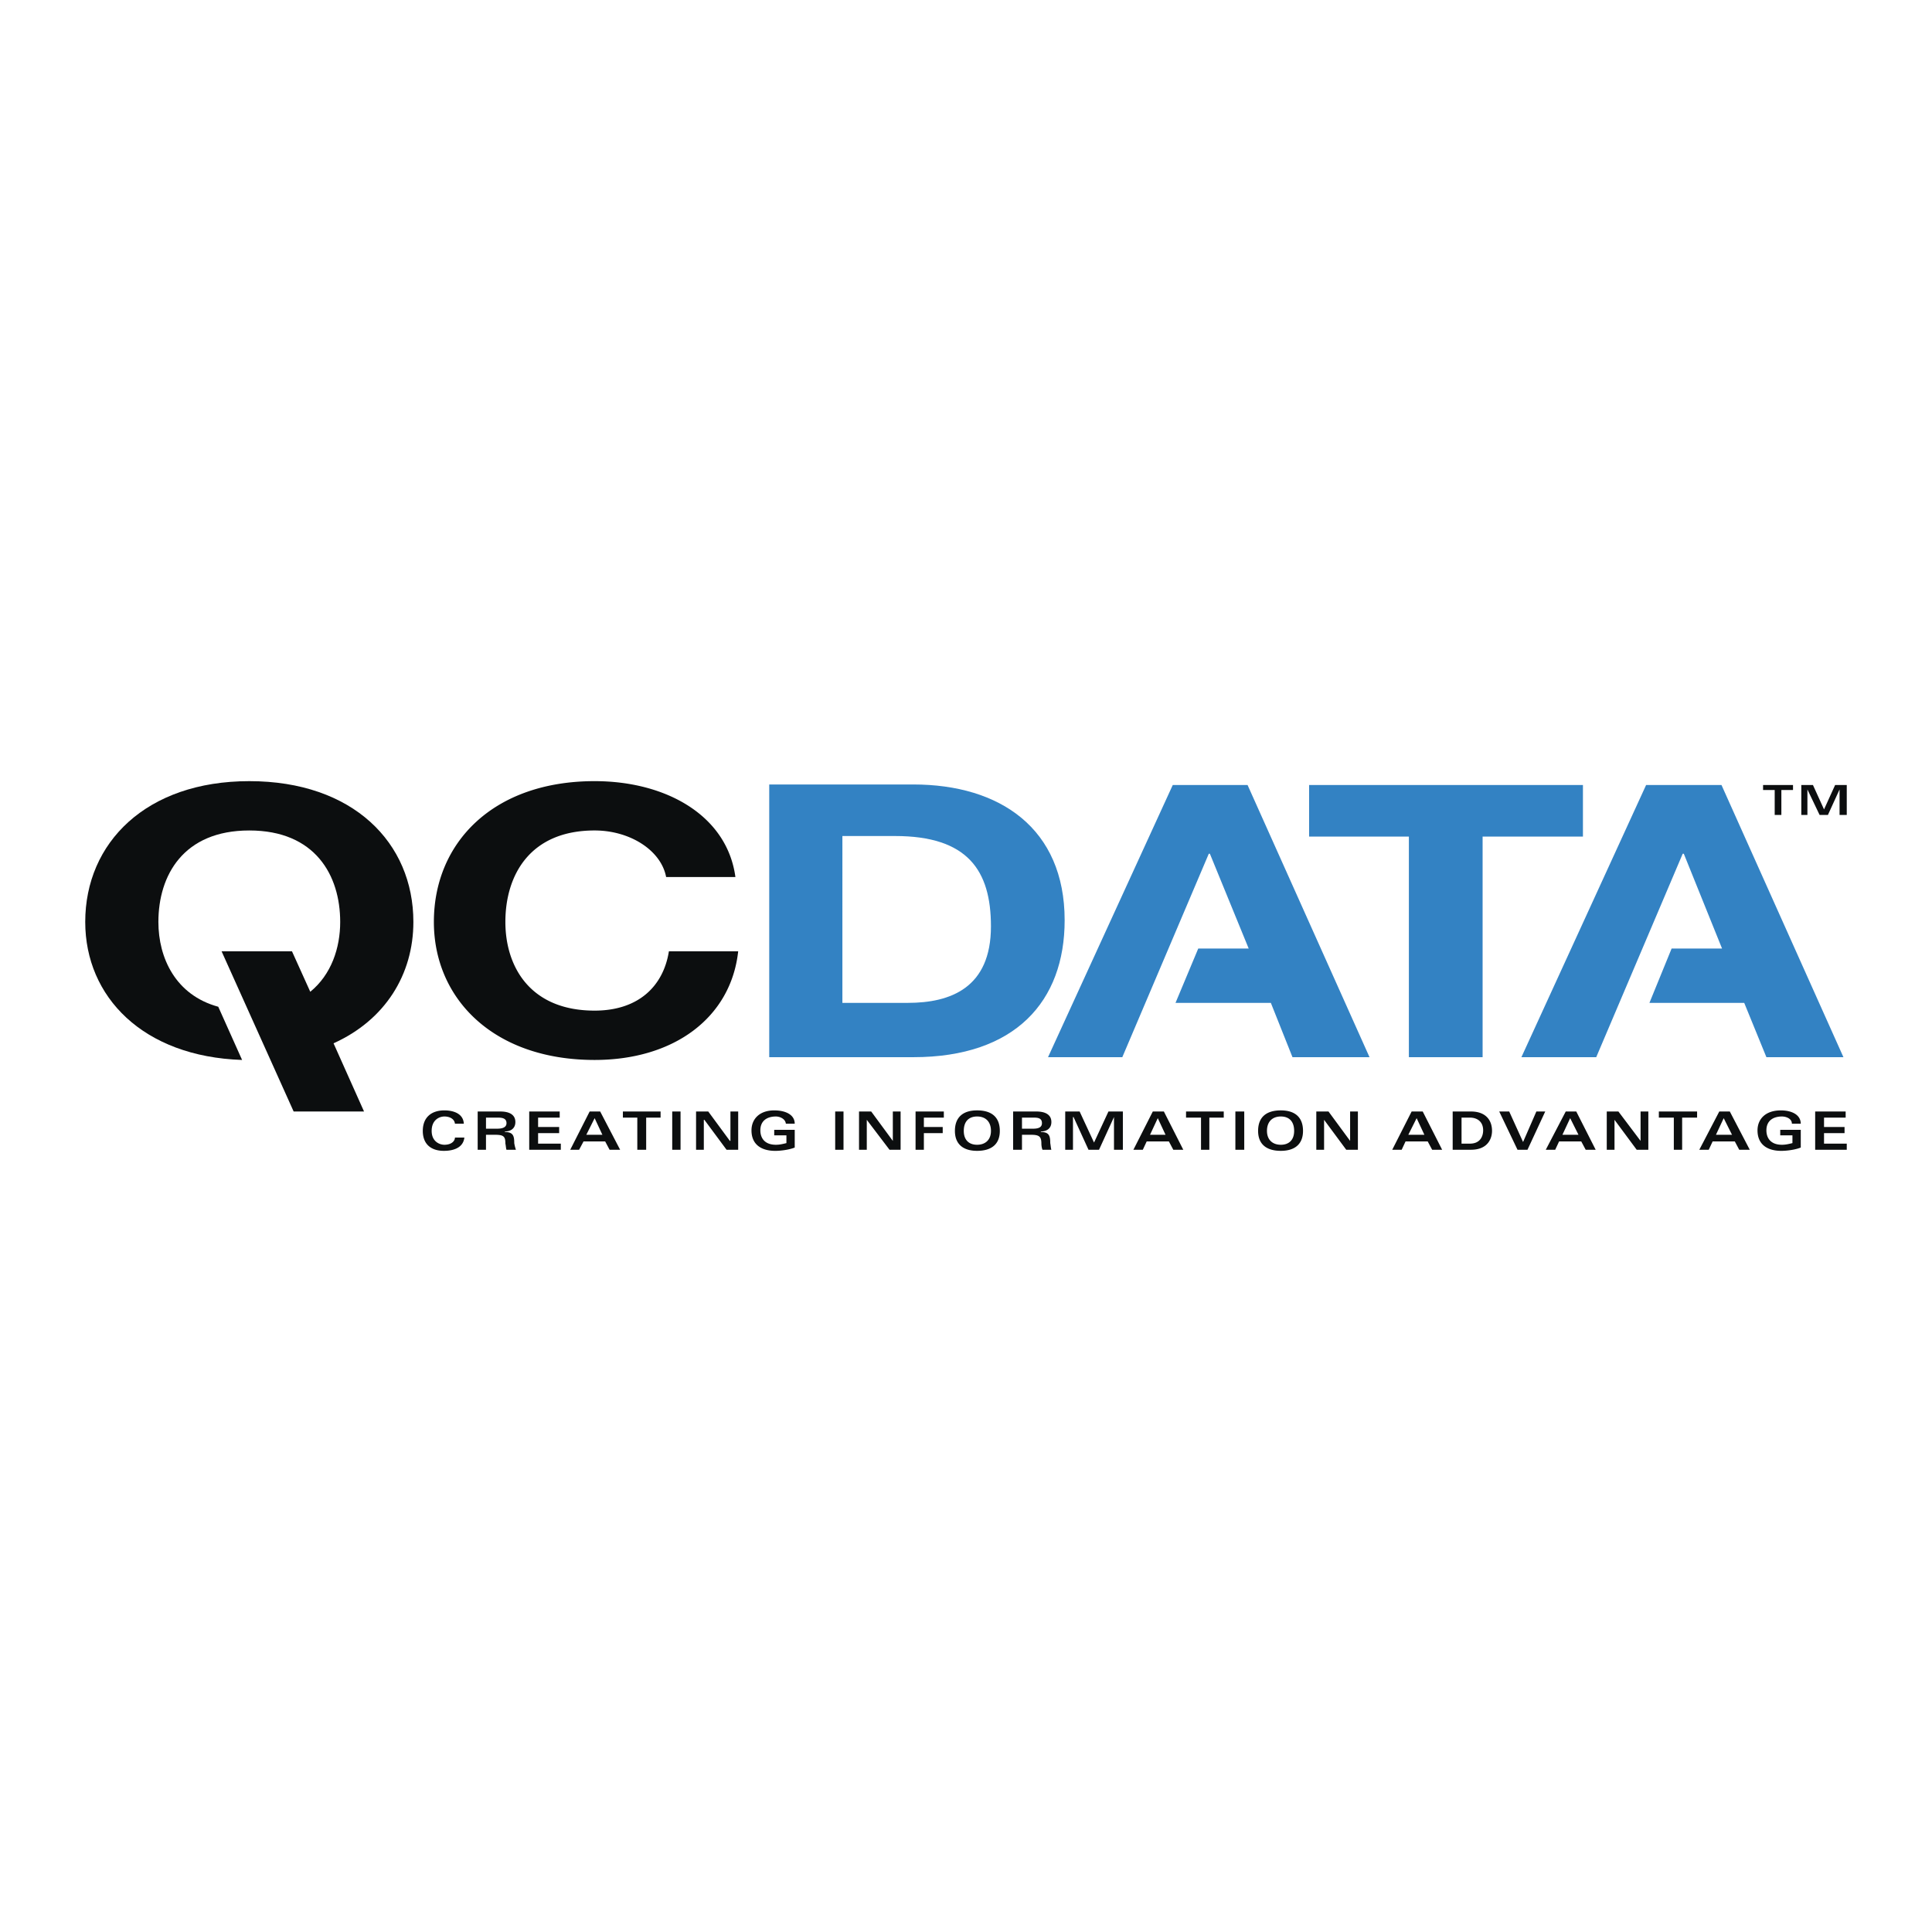 <svg xmlns="http://www.w3.org/2000/svg" width="2500" height="2500" viewBox="0 0 192.756 192.756"><g fill-rule="evenodd" clip-rule="evenodd"><path fill="#fff" fill-opacity="0" d="M0 0h192.756v192.756H0V0z"/><path d="M45.39 112.111c-.055-.498-.553-.719-1.051-.719-.498 0-1.272.332-1.272 1.438 0 1.051.774 1.383 1.272 1.383.719 0 1.051-.387 1.051-.719h.94c-.111.996-1.05 1.326-2.046 1.326-1.272 0-2.102-.662-2.102-1.99 0-1.326.83-2.047 2.157-2.047.83 0 1.88.277 1.936 1.328h-.885zM48.487 111.504h1.162c.442 0 .884.055.884.553 0 .441-.442.553-.939.553h-1.106v-1.106h-.001zm-.829 3.207h.829v-1.494h.885c.885 0 1.051.166 1.051.885.056.223.056.498.11.609h.94a3.858 3.858 0 0 1-.166-.664c0-.719-.111-1.105-.94-1.105v-.055c.553 0 1.051-.277 1.051-.941 0-.773-.664-1.051-1.493-1.051h-2.267v3.816zM55.842 111.504h-2.156v.939h2.101v.608h-2.101v1.051h2.267v.609H52.8v-3.816h3.042v.609zM58.497 113.217l.83-1.658.774 1.658h-1.604zm-1.604 1.494h.885l.442-.83h2.157l.442.83h1.051l-1.99-3.816h-1.051l-1.936 3.816zM65.907 110.895v.609h-1.438v3.207h-.885v-3.207h-1.438v-.609h3.761zM67.068 114.711v-3.816h.83v3.816h-.83zM69.446 110.895h1.217l2.157 2.931h.055v-2.931h.774v3.816h-1.161l-2.212-2.986h-.056v2.986h-.774v-3.816zM78.405 112.111c-.055-.498-.608-.719-.995-.719-.83 0-1.549.387-1.549 1.383 0 .719.388 1.438 1.549 1.438.332 0 .608-.055 1.051-.166v-.773h-1.217v-.553h2.046v1.77c-.553.221-1.382.33-1.936.33-1.438 0-2.378-.662-2.378-2.045 0-1.105.774-1.992 2.267-1.992 1.161 0 2.046.443 2.046 1.328h-.884v-.001zM83.327 114.711v-3.816h.83v3.816h-.83zM85.705 110.895h1.216l2.157 2.931v-2.931h.775v3.816h-1.106l-2.268-2.986v2.986h-.774v-3.816zM94.166 110.895v.609h-1.991v.939h1.88v.608h-1.88v1.66h-.829v-3.816h2.82zM96.157 112.83c0-.939.498-1.438 1.328-1.438s1.383.498 1.383 1.438c0 .885-.553 1.383-1.383 1.383s-1.328-.498-1.328-1.383zm-.885 0c0 1.328.83 1.99 2.212 1.99 1.438 0 2.268-.662 2.268-1.99 0-1.383-.83-2.047-2.268-2.047-1.382 0-2.212.664-2.212 2.047zM101.963 111.504h1.162c.441 0 .83.055.83.553 0 .441-.389.553-.885.553h-1.107v-1.106zm-.885 3.207h.885v-1.494h.885c.83 0 1.051.166 1.051.885 0 .223.057.498.111.609h.885c-.055-.166-.055-.332-.111-.664 0-.719-.109-1.105-.939-1.105v-.055c.553 0 1.051-.277 1.051-.941 0-.773-.664-1.051-1.492-1.051h-2.324v3.816h-.002zM107.715 110.895l1.437 3.097 1.438-3.097h1.439v3.816h-.886v-3.264l-1.493 3.264h-1.05l-1.493-3.264h-.056v3.264h-.774v-3.816h1.438zM114.738 113.217l.773-1.658.775 1.658h-1.548zm-1.658 1.494h.939l.387-.83h2.213l.441.83h.996l-1.936-3.816h-1.105l-1.935 3.816zM122.094 110.895v.609h-1.438v3.207h-.83v-3.207h-1.494v-.609h3.762zM123.254 114.711v-3.816h.885v3.816h-.885zM126.406 112.83c0-.939.553-1.438 1.383-1.438s1.328.498 1.328 1.438c0 .885-.498 1.383-1.328 1.383s-1.383-.498-1.383-1.383zm-.885 0c0 1.328.83 1.99 2.268 1.99 1.383 0 2.213-.662 2.213-1.99 0-1.383-.83-2.047-2.213-2.047-1.437 0-2.268.664-2.268 2.047zM131.328 110.895h1.217l2.156 2.931v-2.931h.776v3.816h-1.163l-2.21-2.986v2.986h-.776v-3.816zM140.508 113.217l.83-1.658.773 1.658h-1.603zm-1.604 1.494h.941l.387-.83h2.211l.443.83h.996l-1.936-3.816h-1.107l-1.935 3.816zM145.818 111.504h.828c.719 0 1.328.387 1.328 1.271 0 .498-.221 1.326-1.328 1.326h-.828v-2.597zm-.884 3.207h1.824c1.715 0 2.102-1.162 2.102-1.881 0-1.105-.664-1.936-2.102-1.936h-1.824v3.817zM150.574 110.895l1.383 3.043 1.326-3.043h.885l-1.77 3.816h-.996l-1.824-3.816h.996zM155.883 113.217l.773-1.658.83 1.658h-1.603zm-1.66 1.494h.941l.387-.83h2.211l.443.83h.996l-1.936-3.816h-1.051l-1.991 3.816zM160.307 110.895h1.162l2.211 2.931v-2.931h.775v3.816h-1.162l-2.213-2.986v2.986h-.773v-3.816zM169.32 110.895v.609h-1.492v3.207h-.83v-3.207h-1.494v-.609h3.816zM171.201 113.217l.773-1.658.83 1.658h-1.603zm-1.66 1.494h.941l.387-.83h2.213l.441.83h1.051l-1.99-3.816h-1.051l-1.992 3.816zM178.777 112.111c0-.498-.553-.719-.996-.719-.828 0-1.547.387-1.547 1.383 0 .719.387 1.438 1.547 1.438.332 0 .609-.055 1.051-.166v-.773h-1.217v-.553h2.047v1.77c-.553.221-1.383.33-1.936.33-1.438 0-2.379-.662-2.379-2.045 0-1.105.775-1.992 2.324-1.992 1.105 0 1.99.443 1.99 1.328h-.884v-.001zM184.141 111.504h-2.157v.939h2.047v.608h-2.047v1.051h2.268v.609H181.1v-3.816h3.041v.609zM66.46 87.502c-.498-2.655-3.594-4.646-7.134-4.646-6.47 0-8.904 4.479-8.904 9.125 0 4.425 2.434 8.849 8.904 8.849 4.369 0 6.857-2.434 7.41-5.917h6.913c-.719 6.582-6.359 10.839-14.323 10.839-10.121 0-16.038-6.139-16.038-13.771 0-7.908 5.917-14.046 16.038-14.046 7.134 0 13.217 3.429 14.046 9.567H66.46z" fill="#0c0e0f"/><path d="M84.046 83.41h5.253c7.245 0 9.568 3.429 9.568 9.015 0 6.138-4.038 7.632-8.296 7.632h-6.525V83.41zm-7.3 22.065h14.378c10.176 0 15.096-5.584 15.096-13.659 0-9.18-6.469-13.549-15.096-13.549H76.746v27.208zM140.564 83.465h-9.955v-5.143h27.321v5.143h-10.01v22.01h-7.356v-22.01zM183.92 105.475l-12.166-27.153h-7.522l-12.441 27.153h7.465l8.627-20.295h.111l3.815 9.456h-5.032l-2.213 5.421h9.457l2.213 5.418h7.686zM136.637 105.475l-12.166-27.153h-7.465l-12.444 27.153h7.411L120.6 85.18h.111l3.871 9.456h-5.033l-2.268 5.421h9.512l2.158 5.418h7.686z" fill="#3382c3"/><path d="M41.243 91.981c0-7.908-6.028-14.046-16.369-14.046-10.286 0-16.37 6.139-16.37 14.046 0 7.466 5.751 13.438 15.65 13.771l-2.378-5.309c-4.258-1.162-5.973-4.867-5.973-8.462 0-4.645 2.489-9.125 9.07-9.125s9.069 4.479 9.069 9.125c0 2.6-.885 5.255-2.986 6.968l-1.825-4.037h-7.023l7.189 15.982h7.023l-3.042-6.803c5.144-2.321 7.965-6.855 7.965-12.11zM180.879 78.322l1.105 2.433 1.106-2.433h1.162v2.987h-.719v-2.545l-1.162 2.545h-.828l-1.217-2.545v2.545h-.609v-2.987h1.162zM178.889 78.322v.498h-1.162v2.489h-.665V78.82h-1.16v-.498h2.987z" fill="#0c0e0f"/></g></svg>
